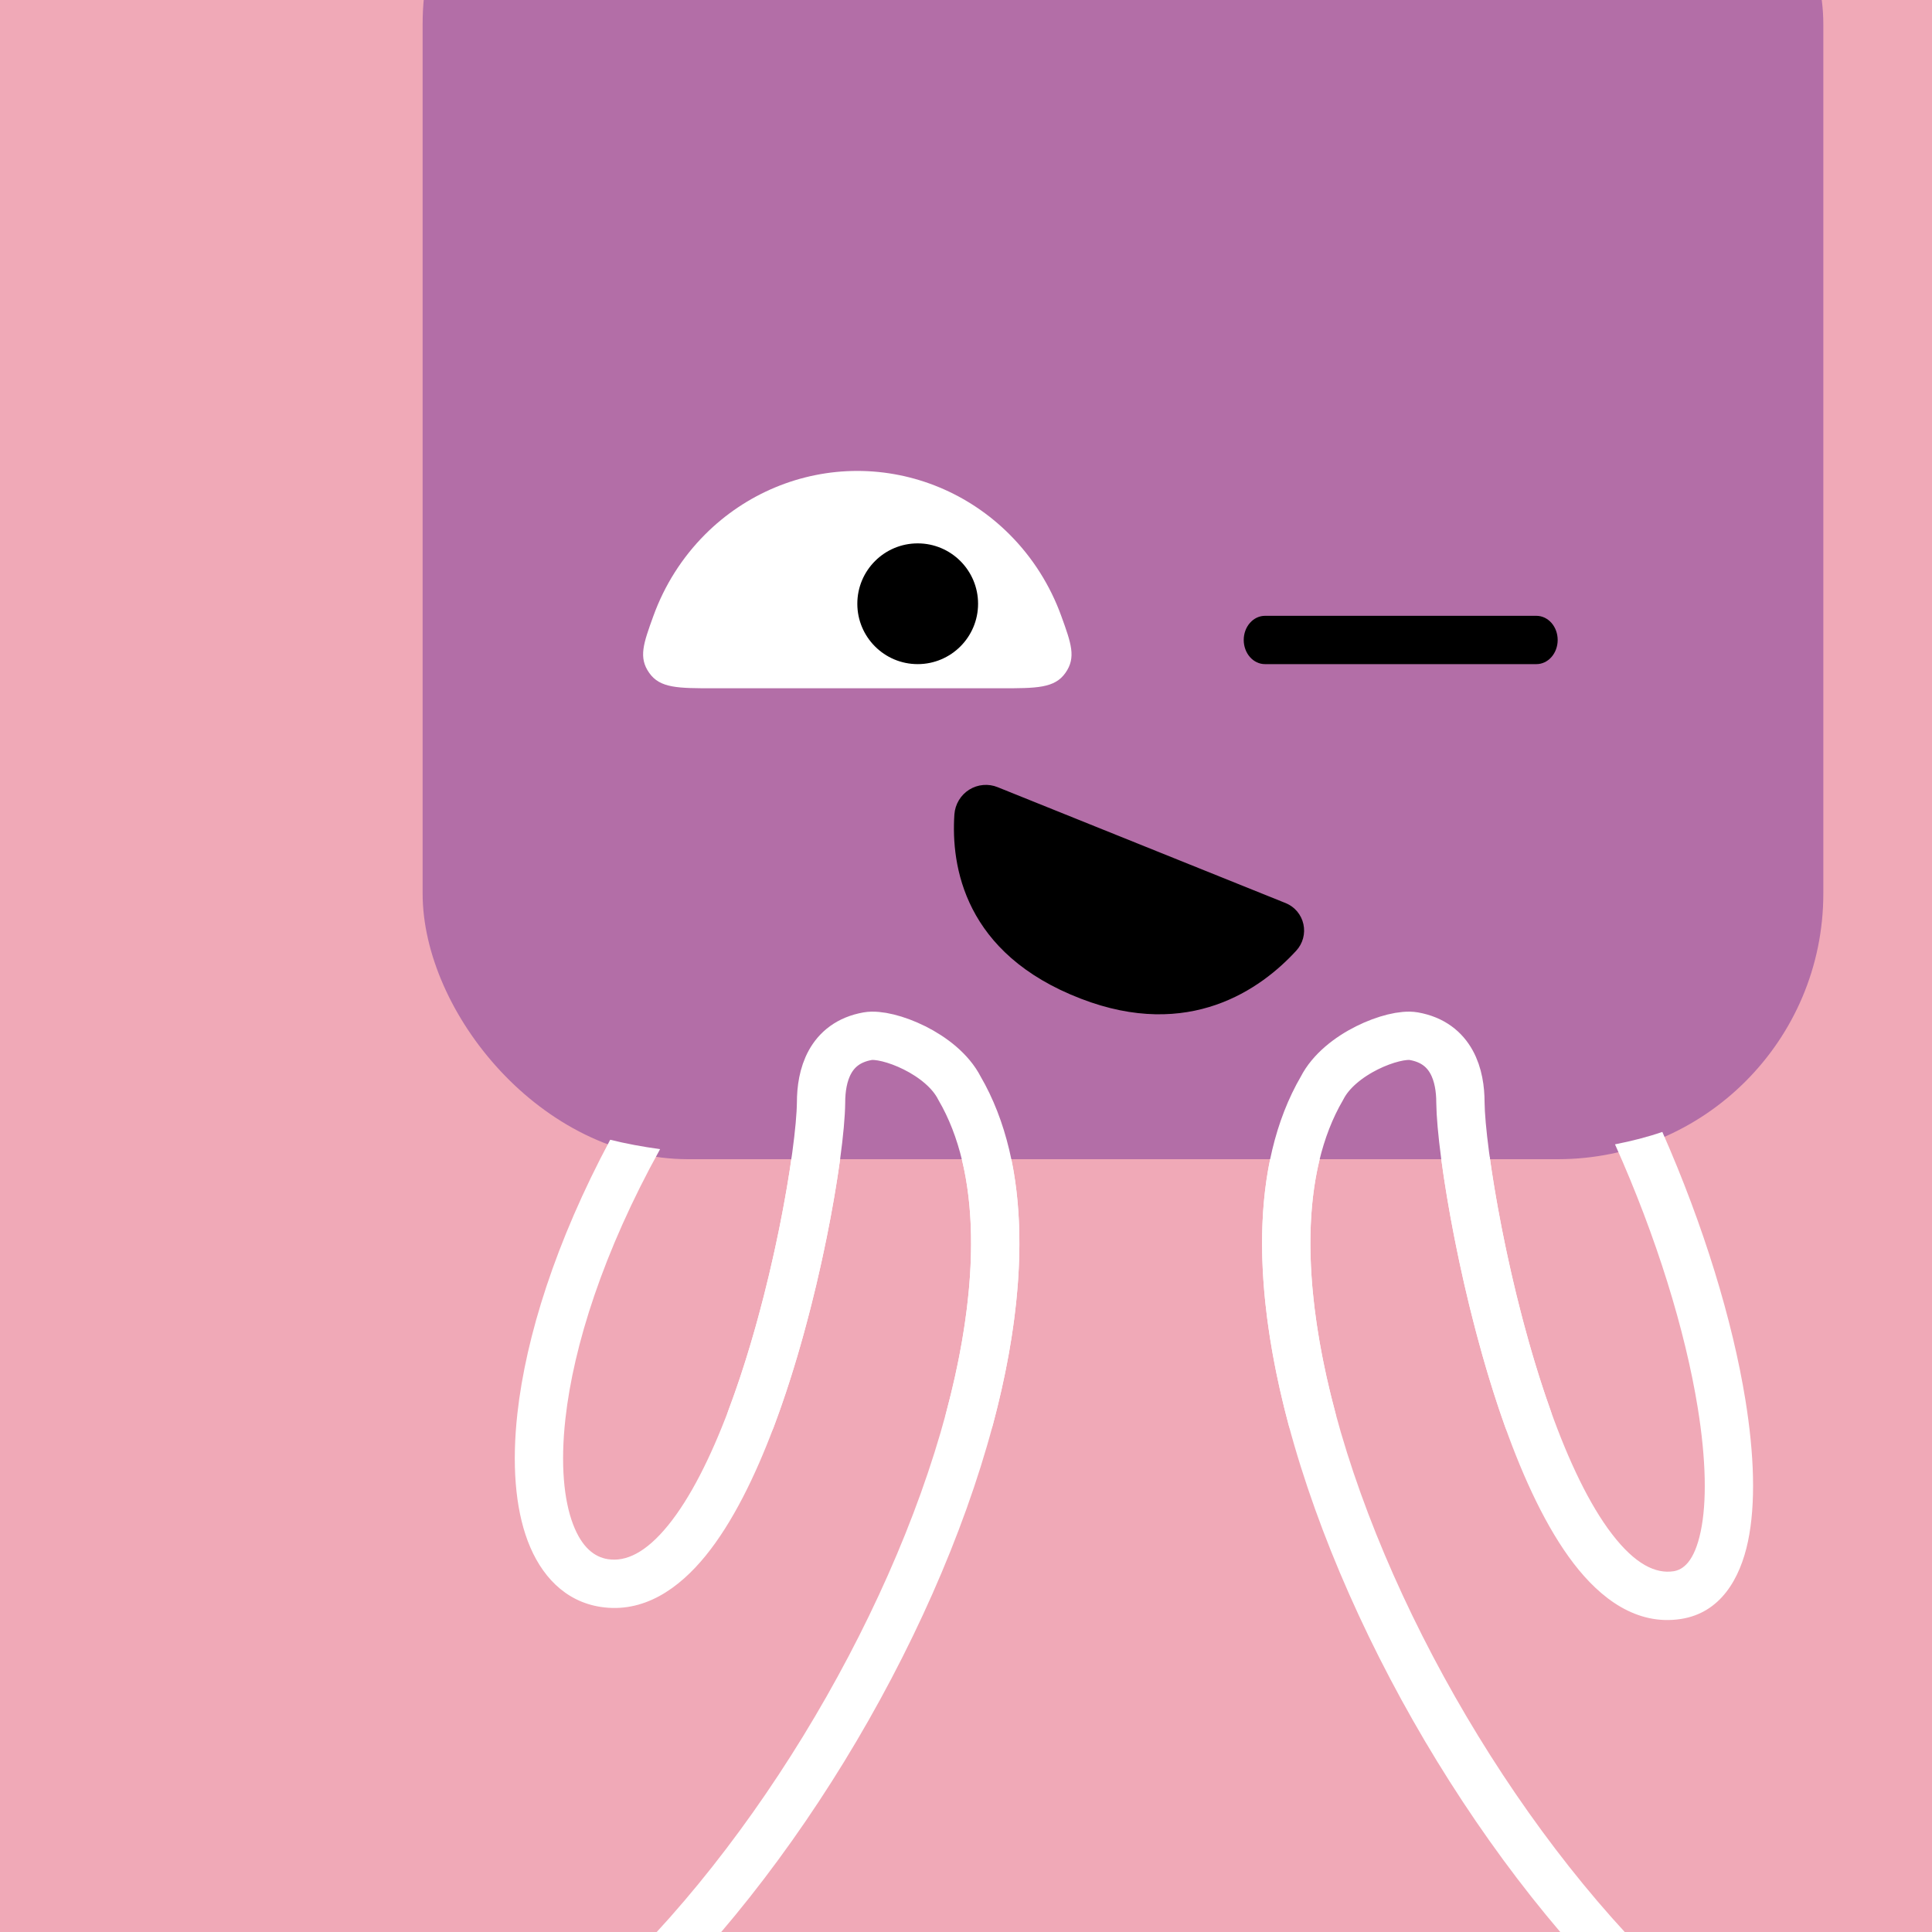<svg width="48" height="48" viewBox="0 0 160 160" fill="none" xmlns="http://www.w3.org/2000/svg"><rect x="0" y="0" width="160" height="160" fill="#333333" stroke="none"/><g clip-path="url(#clip0_439_4288)">
<rect width="160" height="160" fill="#F0A9B7"/>
<rect x="35" y="-20" width="116" height="116" rx="22" fill="#B36EA7"/>
</g>
<defs>
<clipPath id="clip0_439_4288">
<rect width="160" height="160" fill="white"/>
</clipPath>
</defs>
<path d="M89.51 82.707C98.492 86.177 104.434 81.912 107.349 78.732C107.617 78.442 107.811 78.09 107.915 77.707C108.018 77.325 108.028 76.922 107.943 76.535C107.858 76.148 107.681 75.787 107.427 75.484C107.173 75.181 106.85 74.945 106.486 74.796L82.629 65.194C82.248 65.037 81.835 64.974 81.425 65.01C81.014 65.045 80.618 65.177 80.268 65.396C79.918 65.615 79.625 65.914 79.411 66.269C79.197 66.624 79.07 67.025 79.039 67.439C78.751 71.704 79.84 78.985 89.51 82.707Z" fill="black"/>
<path d="M71 39C75.712 39.002 80.235 40.888 83.6 44.253C85.519 46.172 86.974 48.484 87.888 51.008C88.718 53.3 89.132 54.445 88.237 55.723C87.341 57 85.853 57 82.879 57H59.121C56.147 57 54.659 57 53.763 55.723C52.867 54.445 53.282 53.3 54.112 51.008C55.026 48.484 56.481 46.172 58.4 44.253C61.765 40.888 66.288 39.002 71 39Z" fill="white"/>
<path d="M76 55C78.761 55 81 52.761 81 50C81 47.239 78.761 45 76 45C73.239 45 71 47.239 71 50C71 52.761 73.239 55 76 55Z" fill="black"/>
<path d="M127.242 55H104.758C104.292 55 103.845 54.789 103.515 54.414C103.185 54.039 103 53.53 103 53C103 52.469 103.185 51.961 103.515 51.586C103.845 51.211 104.292 51 104.758 51H127.242C127.708 51 128.155 51.211 128.485 51.586C128.815 51.961 129 52.469 129 53C129 53.53 128.815 54.039 128.485 54.414C128.155 54.789 127.708 55 127.242 55Z" fill="black"/>
<g clip-path="url(#clip0_439_7157)">
<path fill-rule="evenodd" clip-rule="evenodd" d="M50.535 94.389C46.014 102.844 43.558 110.694 42.85 117.046C42.389 121.187 42.655 124.838 43.709 127.629C44.778 130.46 46.771 132.62 49.739 133.077C53.304 133.626 56.227 131.558 58.435 128.843C60.666 126.097 62.535 122.27 64.067 118.205C66.903 110.685 68.789 101.786 69.578 95.971C68.177 95.957 66.835 95.937 65.55 95.906C64.773 101.357 62.997 109.705 60.325 116.794C58.851 120.703 57.164 124.065 55.331 126.32C53.473 128.605 51.824 129.351 50.347 129.124C49.237 128.953 48.186 128.162 47.451 126.216C46.701 124.23 46.404 121.278 46.826 117.489C47.498 111.462 49.95 103.685 54.665 95.168C53.182 94.963 51.81 94.707 50.535 94.389ZM83.754 96H79.652C81.038 101.637 80.518 108.908 78.356 116.983C73.656 134.533 61.563 154.507 48.099 166.132C47.263 166.854 47.17 168.117 47.892 168.953C48.613 169.789 49.876 169.881 50.712 169.16C64.828 156.974 77.328 136.285 82.22 118.017C84.33 110.135 85.094 102.44 83.754 96ZM133.747 94.769C135.161 94.493 136.463 94.155 137.668 93.741C141.109 101.542 143.48 109.357 144.545 115.924C145.278 120.443 145.418 124.53 144.758 127.661C144.109 130.737 142.488 133.572 139.203 134.077C135.524 134.643 132.546 132.373 130.331 129.489C128.076 126.553 126.191 122.476 124.653 118.173C121.927 110.547 120.113 101.688 119.352 95.93C120.755 95.903 122.094 95.865 123.371 95.813C124.117 101.222 125.832 109.586 128.42 116.827C129.905 120.983 131.622 124.604 133.503 127.052C135.423 129.551 137.115 130.351 138.595 130.124C139.388 130.002 140.319 129.323 140.844 126.835C141.358 124.401 141.295 120.873 140.596 116.564C139.565 110.202 137.205 102.483 133.747 94.769ZM105.188 96C103.848 102.44 104.612 110.135 106.722 118.017C111.614 136.285 124.114 156.974 138.23 169.16C139.066 169.881 140.329 169.789 141.05 168.953C141.772 168.117 141.68 166.854 140.844 166.132C127.379 154.507 115.286 134.533 110.586 116.983C108.424 108.908 107.904 101.637 109.29 96C108.541 96 107.778 96 107 96H105.188Z" fill="white"/>
<path d="M108.654 117.5C105.76 106.693 105.598 96.768 109.487 90.11C110.947 87.246 115.424 85.52 117.079 85.812C120.262 86.374 120.946 89.11 120.946 91.308C120.99 95.288 122.95 107.467 126.536 117.5M80.287 117.5C83.181 106.693 83.344 96.768 79.455 90.11C77.995 87.246 73.517 85.52 71.862 85.812C68.68 86.374 67.996 89.11 67.996 91.308C67.951 95.365 65.915 107.635 62.196 117.5" stroke="white" stroke-width="4" stroke-miterlimit="10" stroke-linecap="round" stroke-linejoin="round"/>
</g>
<defs>
<clipPath id="clip0_439_7157">
<rect width="160" height="160" fill="white"/>
</clipPath>
</defs>
</svg>